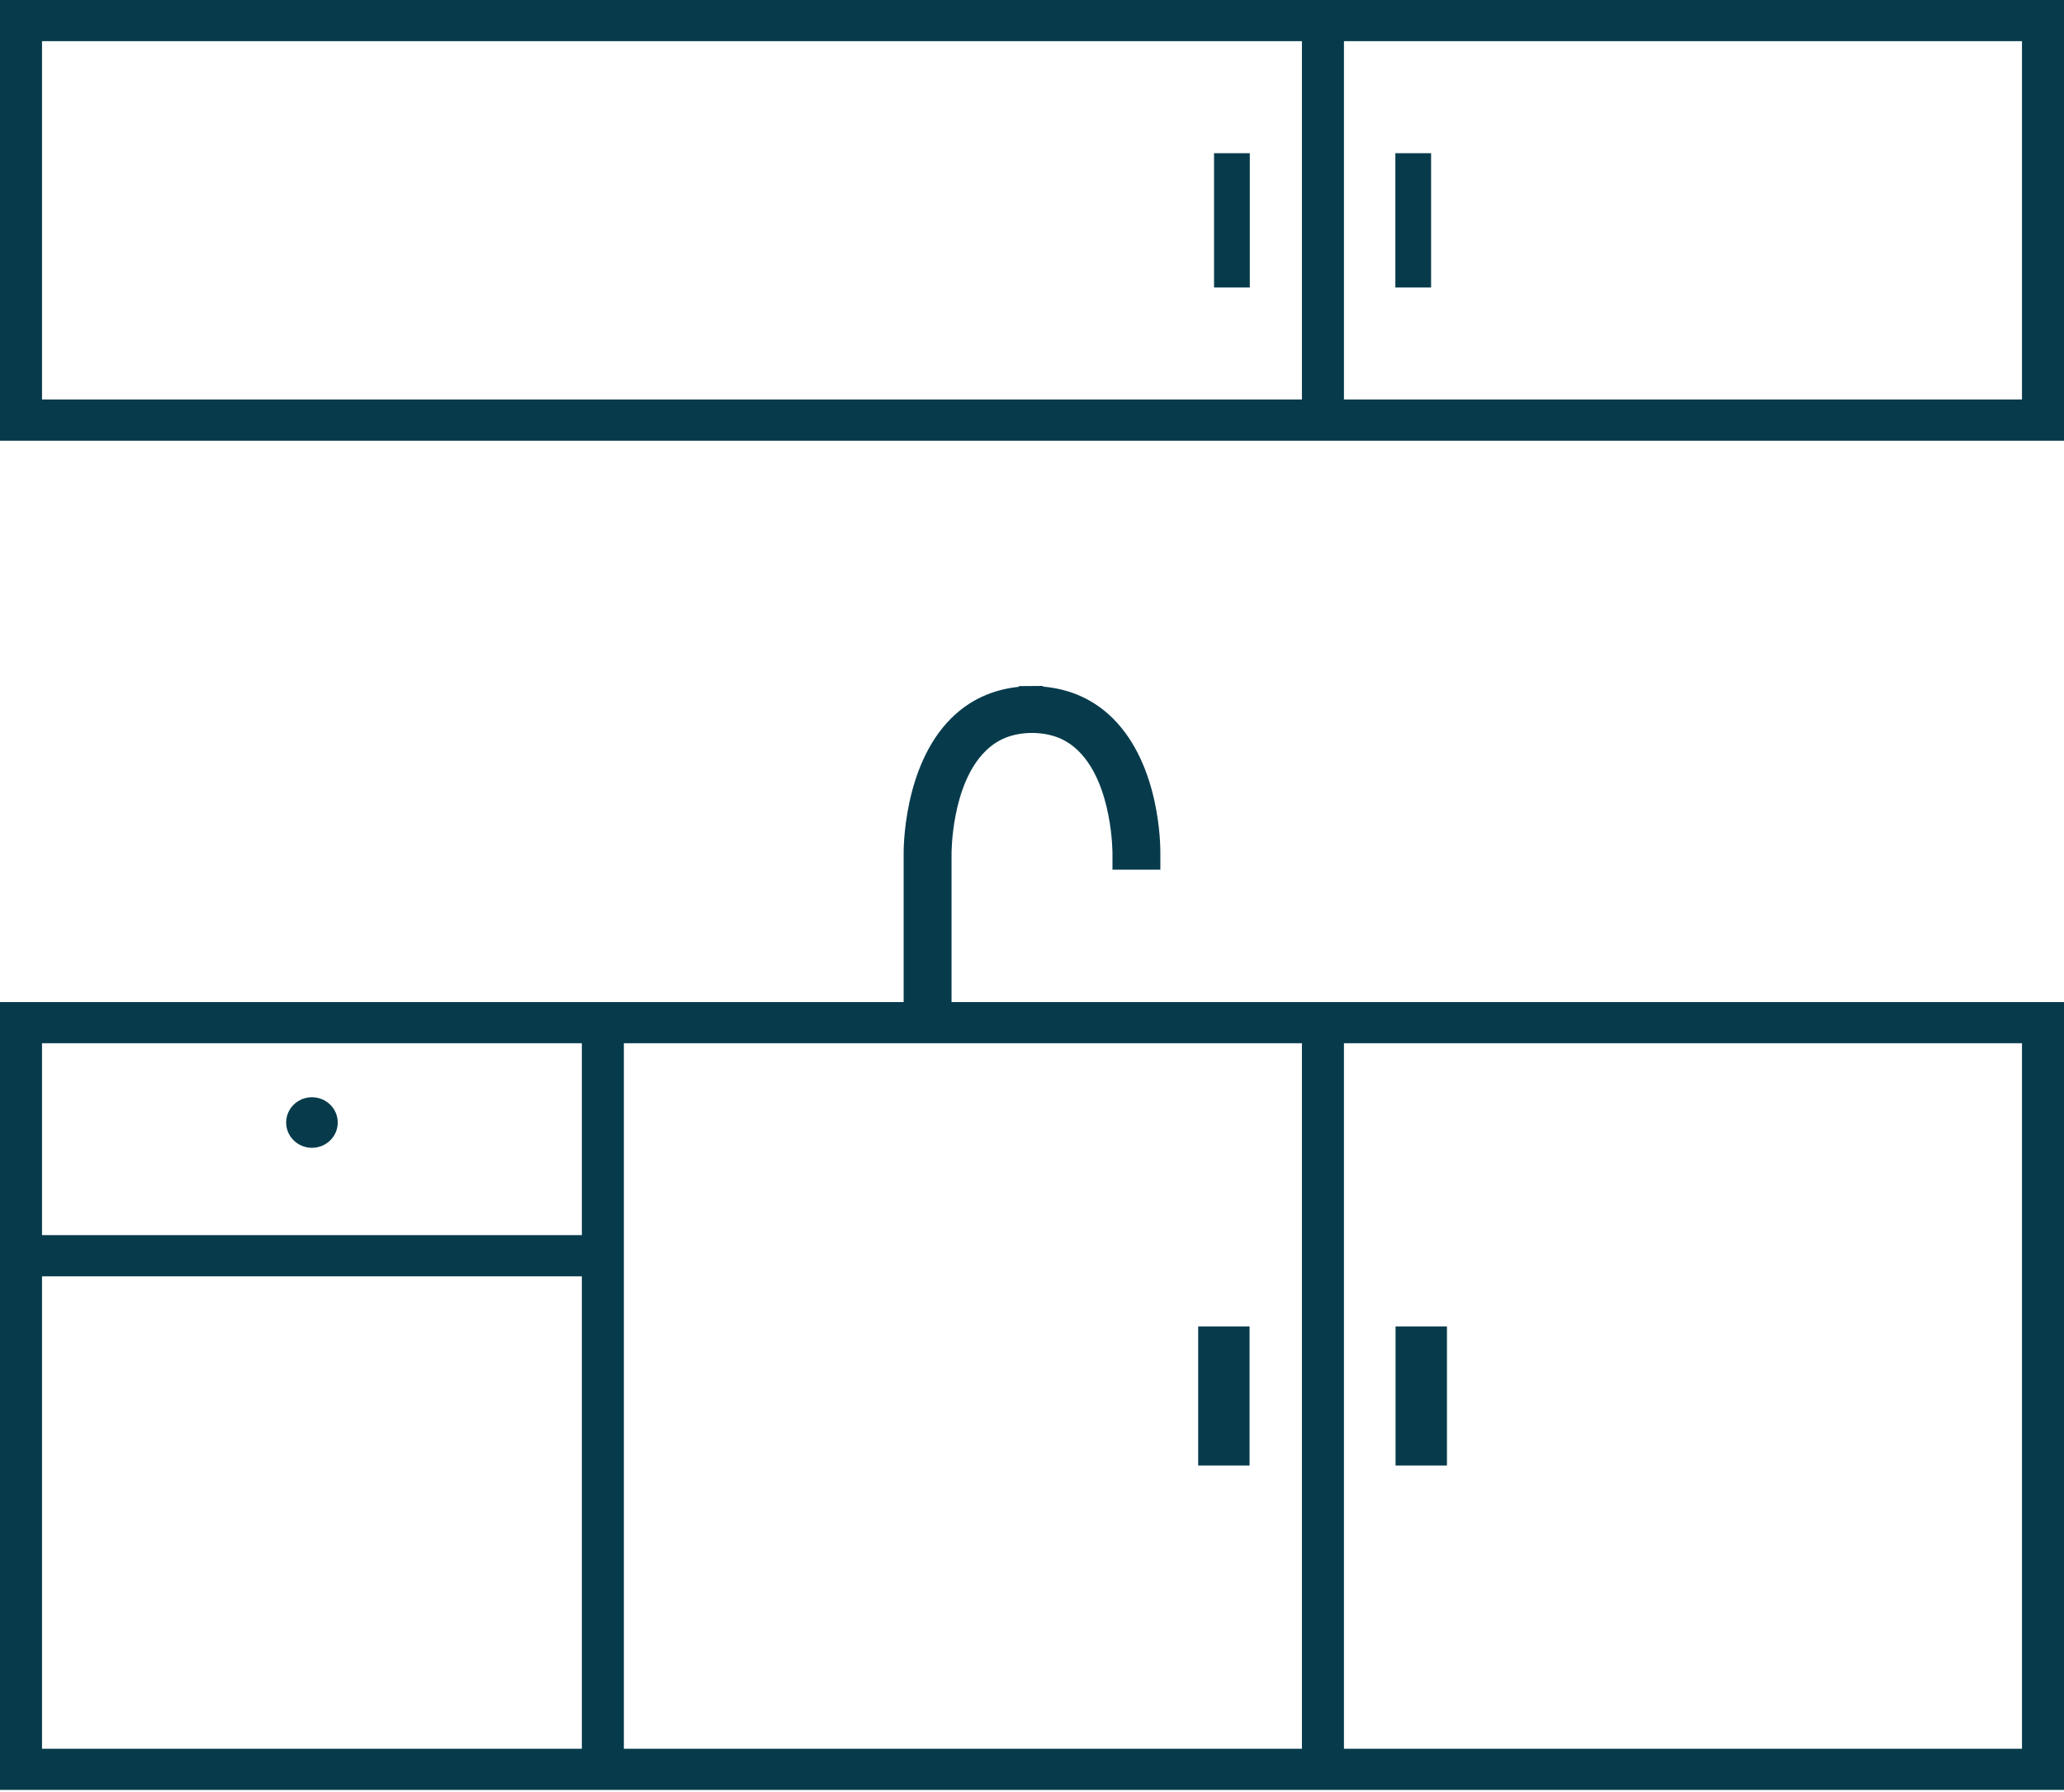 <svg width="175" height="152" viewBox="0 0 175 152" fill="none" xmlns="http://www.w3.org/2000/svg">
<path d="M113.949 0H110.386H0V37.375H110.386H113.949H175V0H113.949ZM110.386 33.88H3.563V3.491H110.386V33.88ZM171.437 33.88H113.949V3.491H171.437V33.88Z" fill="#073B4C"/>
<path d="M121.338 12.992H118.307V24.381H121.338V12.992Z" fill="#073B4C"/>
<path d="M105.967 12.992H102.935V24.381H105.967V12.992Z" fill="#073B4C"/>
<path d="M110.386 84.98H80.679V72.403C80.679 72.347 80.657 66.573 83.541 63.712C84.588 62.668 85.855 62.173 87.491 62.156C89.149 62.173 90.414 62.666 91.462 63.712C94.343 66.575 94.327 72.358 94.323 72.426V73.754H98.383V72.456C98.394 71.695 98.368 64.913 94.356 60.92C92.761 59.336 90.77 58.431 88.43 58.227L88.417 58.17L86.387 58.185V58.245C84.125 58.478 82.195 59.377 80.644 60.92C76.556 64.986 76.613 72.137 76.617 72.426V84.978H52.896H49.333H0V108.236V151.793H49.333H52.896H110.386H113.949H175V84.98H113.949H110.386ZM49.333 148.304H3.563V108.238H49.333V148.304ZM49.333 104.745H3.563V88.473H49.333V104.745ZM110.386 148.304H52.896V108.238V88.473H110.386V148.304ZM171.437 148.304H113.949V88.473H171.437V148.304Z" fill="#073B4C"/>
<path d="M122.682 112.492H118.324V124.285H122.682V112.492Z" fill="#073B4C"/>
<path d="M105.947 112.492H101.59V124.285H105.947V112.492Z" fill="#073B4C"/>
<path d="M26.449 97.339C27.657 97.339 28.637 96.379 28.637 95.195C28.637 94.011 27.657 93.051 26.449 93.051C25.241 93.051 24.262 94.011 24.262 95.195C24.262 96.379 25.241 97.339 26.449 97.339Z" fill="#073B4C"/>
</svg>
